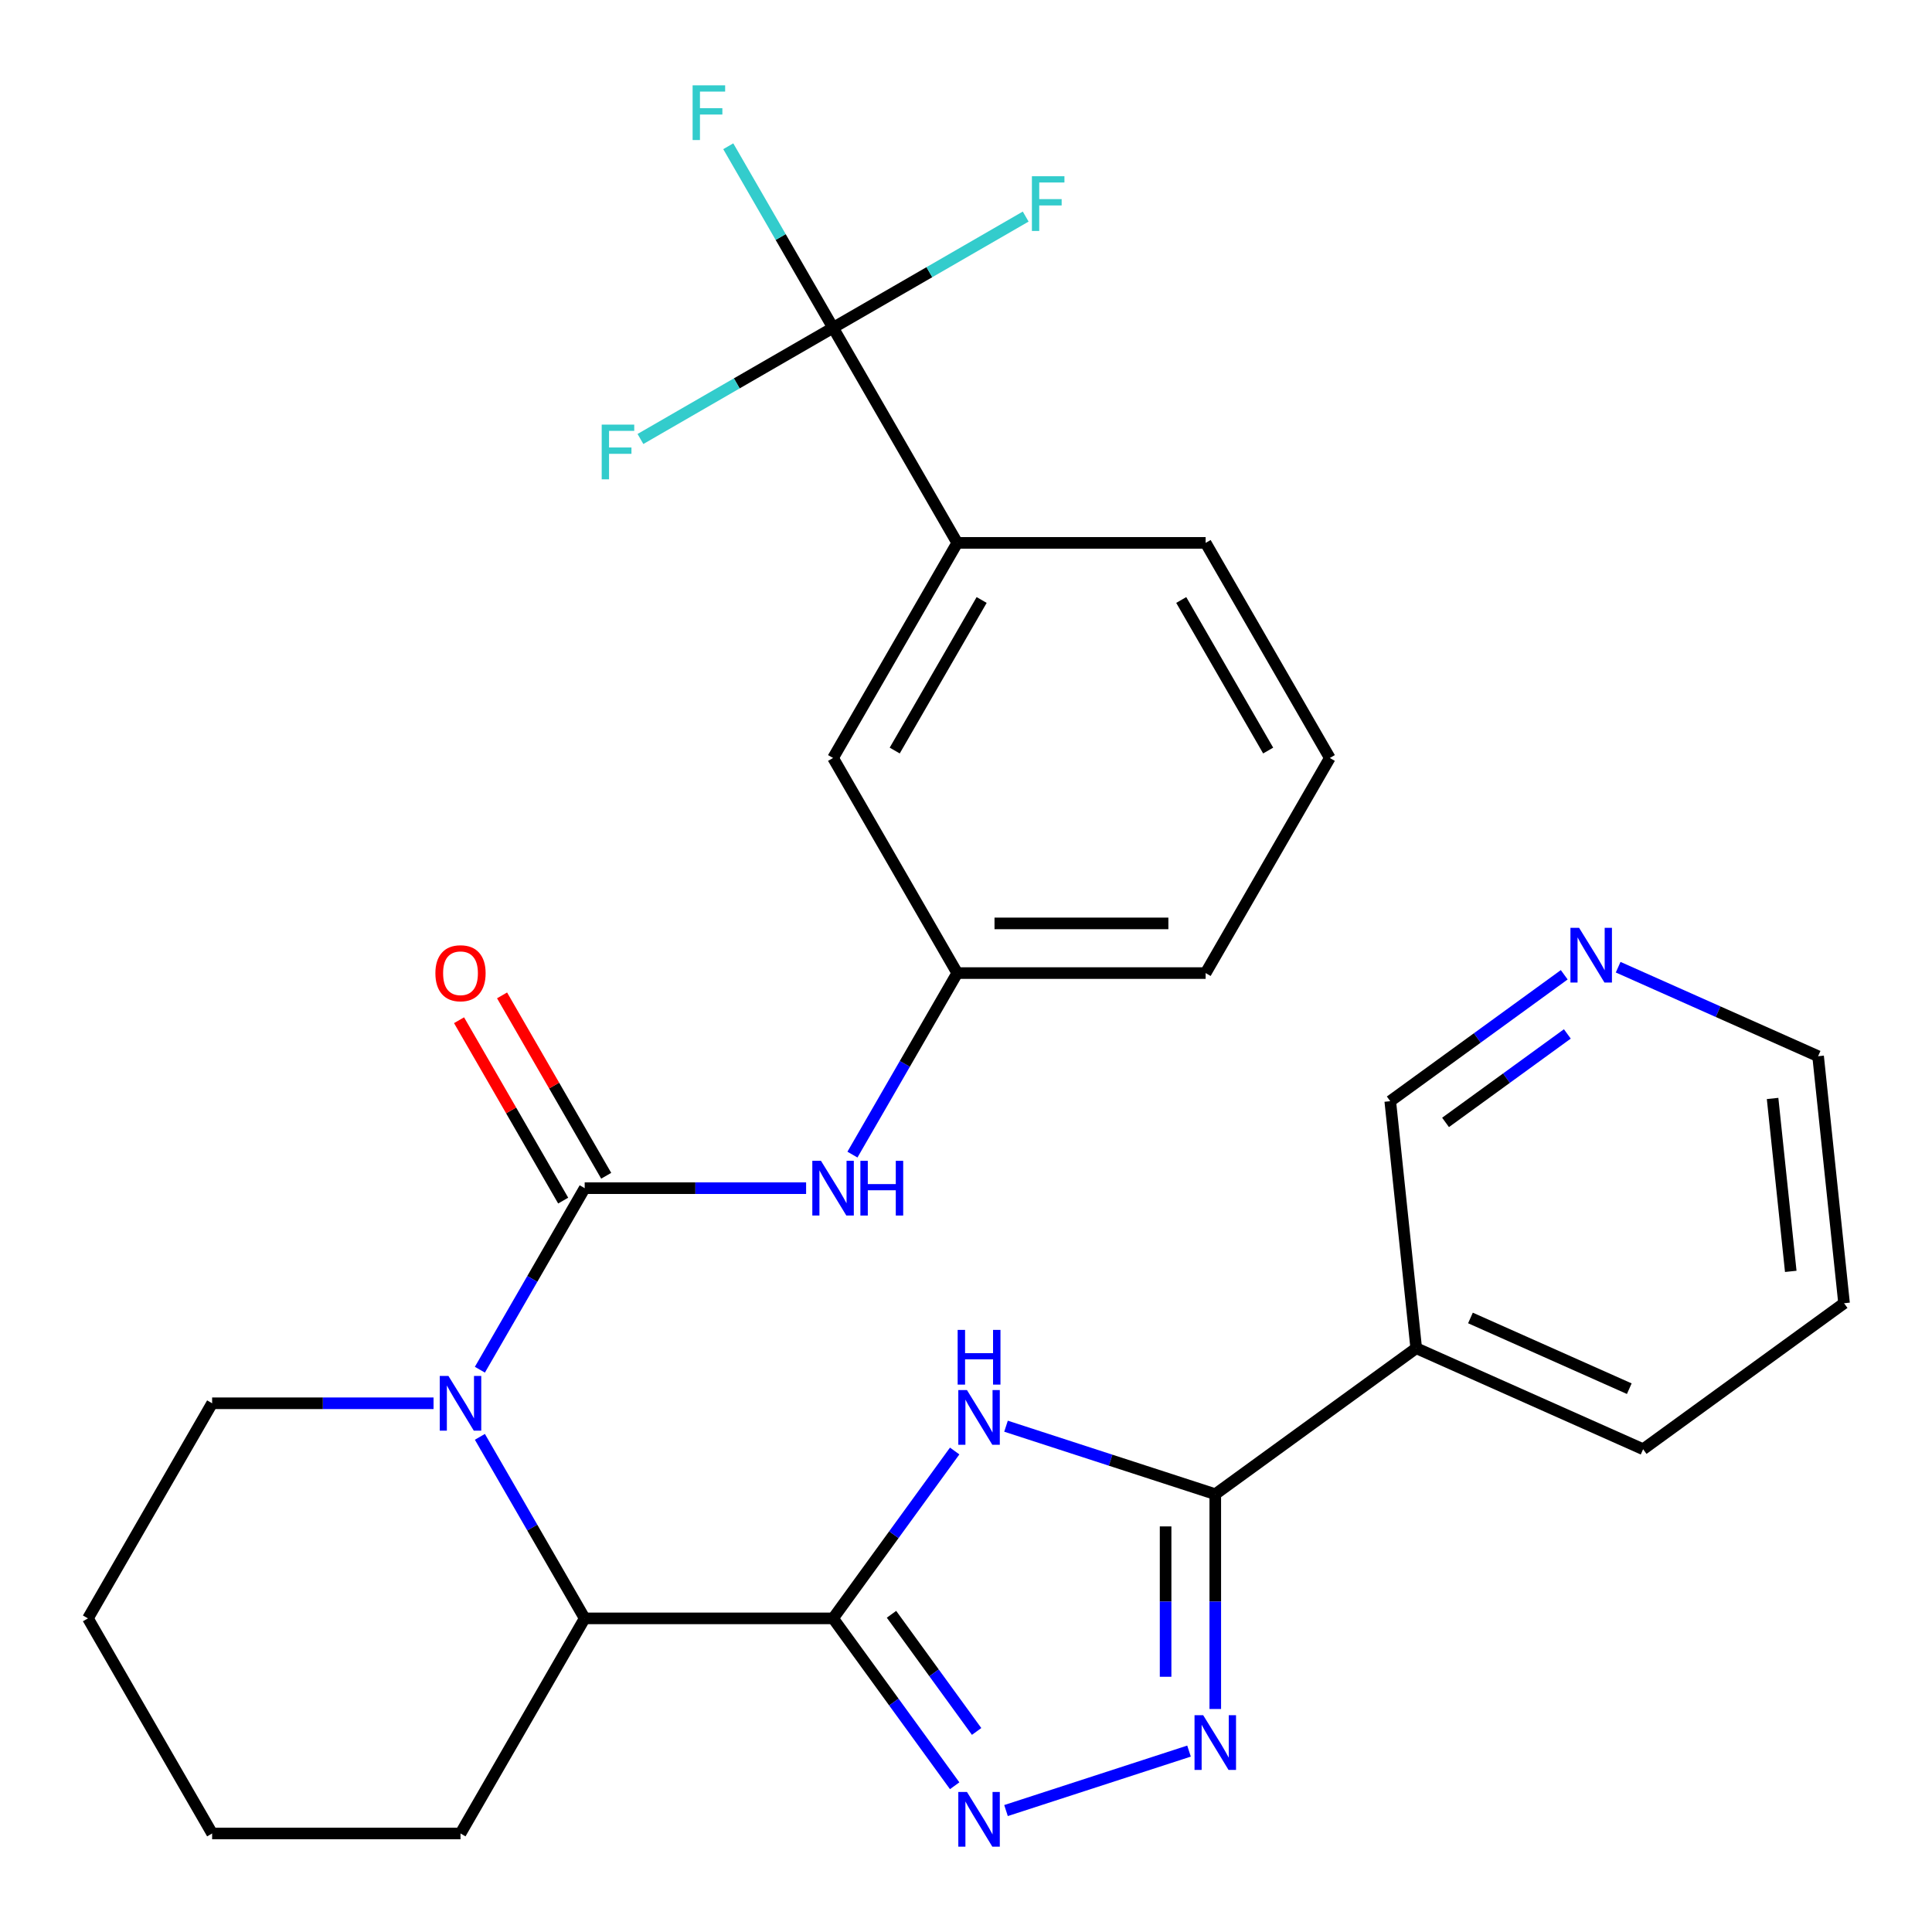 <?xml version='1.0' encoding='iso-8859-1'?>
<svg version='1.1' baseProfile='full'
              xmlns='http://www.w3.org/2000/svg'
                      xmlns:rdkit='http://www.rdkit.org/xml'
                      xmlns:xlink='http://www.w3.org/1999/xlink'
                  xml:space='preserve'
width='1000px' height='1000px' viewBox='0 0 1000 1000'>
<!-- END OF HEADER -->
<rect style='opacity:1.0;fill:#FFFFFF;stroke:none' width='1000' height='1000' x='0' y='0'> </rect>
<path class='bond-0' d='M 431.194,837.669 L 462.665,794.353' style='fill:none;fill-rule:evenodd;stroke:#000000;stroke-width:6px;stroke-linecap:butt;stroke-linejoin:miter;stroke-opacity:1' />
<path class='bond-0' d='M 462.665,794.353 L 494.136,751.037' style='fill:none;fill-rule:evenodd;stroke:#0000FF;stroke-width:6px;stroke-linecap:butt;stroke-linejoin:miter;stroke-opacity:1' />
<path class='bond-1' d='M 431.194,837.669 L 462.665,880.985' style='fill:none;fill-rule:evenodd;stroke:#000000;stroke-width:6px;stroke-linecap:butt;stroke-linejoin:miter;stroke-opacity:1' />
<path class='bond-1' d='M 462.665,880.985 L 494.136,924.301' style='fill:none;fill-rule:evenodd;stroke:#0000FF;stroke-width:6px;stroke-linecap:butt;stroke-linejoin:miter;stroke-opacity:1' />
<path class='bond-1' d='M 461.437,835.551 L 483.466,865.872' style='fill:none;fill-rule:evenodd;stroke:#000000;stroke-width:6px;stroke-linecap:butt;stroke-linejoin:miter;stroke-opacity:1' />
<path class='bond-1' d='M 483.466,865.872 L 505.496,896.193' style='fill:none;fill-rule:evenodd;stroke:#0000FF;stroke-width:6px;stroke-linecap:butt;stroke-linejoin:miter;stroke-opacity:1' />
<path class='bond-2' d='M 431.194,837.669 L 302.636,837.669' style='fill:none;fill-rule:evenodd;stroke:#000000;stroke-width:6px;stroke-linecap:butt;stroke-linejoin:miter;stroke-opacity:1' />
<path class='bond-3' d='M 520.713,738.197 L 574.869,755.793' style='fill:none;fill-rule:evenodd;stroke:#0000FF;stroke-width:6px;stroke-linecap:butt;stroke-linejoin:miter;stroke-opacity:1' />
<path class='bond-3' d='M 574.869,755.793 L 629.025,773.39' style='fill:none;fill-rule:evenodd;stroke:#000000;stroke-width:6px;stroke-linecap:butt;stroke-linejoin:miter;stroke-opacity:1' />
<path class='bond-4' d='M 302.636,614.999 L 275.512,661.98' style='fill:none;fill-rule:evenodd;stroke:#000000;stroke-width:6px;stroke-linecap:butt;stroke-linejoin:miter;stroke-opacity:1' />
<path class='bond-4' d='M 275.512,661.98 L 248.388,708.96' style='fill:none;fill-rule:evenodd;stroke:#0000FF;stroke-width:6px;stroke-linecap:butt;stroke-linejoin:miter;stroke-opacity:1' />
<path class='bond-5' d='M 302.636,614.999 L 359.938,614.999' style='fill:none;fill-rule:evenodd;stroke:#000000;stroke-width:6px;stroke-linecap:butt;stroke-linejoin:miter;stroke-opacity:1' />
<path class='bond-5' d='M 359.938,614.999 L 417.24,614.999' style='fill:none;fill-rule:evenodd;stroke:#0000FF;stroke-width:6px;stroke-linecap:butt;stroke-linejoin:miter;stroke-opacity:1' />
<path class='bond-6' d='M 313.769,608.571 L 286.818,561.891' style='fill:none;fill-rule:evenodd;stroke:#000000;stroke-width:6px;stroke-linecap:butt;stroke-linejoin:miter;stroke-opacity:1' />
<path class='bond-6' d='M 286.818,561.891 L 259.868,515.21' style='fill:none;fill-rule:evenodd;stroke:#FF0000;stroke-width:6px;stroke-linecap:butt;stroke-linejoin:miter;stroke-opacity:1' />
<path class='bond-6' d='M 291.502,621.427 L 264.552,574.747' style='fill:none;fill-rule:evenodd;stroke:#000000;stroke-width:6px;stroke-linecap:butt;stroke-linejoin:miter;stroke-opacity:1' />
<path class='bond-6' d='M 264.552,574.747 L 237.601,528.066' style='fill:none;fill-rule:evenodd;stroke:#FF0000;stroke-width:6px;stroke-linecap:butt;stroke-linejoin:miter;stroke-opacity:1' />
<path class='bond-7' d='M 248.388,743.708 L 275.512,790.688' style='fill:none;fill-rule:evenodd;stroke:#0000FF;stroke-width:6px;stroke-linecap:butt;stroke-linejoin:miter;stroke-opacity:1' />
<path class='bond-7' d='M 275.512,790.688 L 302.636,837.669' style='fill:none;fill-rule:evenodd;stroke:#000000;stroke-width:6px;stroke-linecap:butt;stroke-linejoin:miter;stroke-opacity:1' />
<path class='bond-8' d='M 224.403,726.334 L 167.101,726.334' style='fill:none;fill-rule:evenodd;stroke:#0000FF;stroke-width:6px;stroke-linecap:butt;stroke-linejoin:miter;stroke-opacity:1' />
<path class='bond-8' d='M 167.101,726.334 L 109.798,726.334' style='fill:none;fill-rule:evenodd;stroke:#000000;stroke-width:6px;stroke-linecap:butt;stroke-linejoin:miter;stroke-opacity:1' />
<path class='bond-9' d='M 520.713,937.141 L 615.438,906.363' style='fill:none;fill-rule:evenodd;stroke:#0000FF;stroke-width:6px;stroke-linecap:butt;stroke-linejoin:miter;stroke-opacity:1' />
<path class='bond-10' d='M 629.025,773.39 L 733.031,697.825' style='fill:none;fill-rule:evenodd;stroke:#000000;stroke-width:6px;stroke-linecap:butt;stroke-linejoin:miter;stroke-opacity:1' />
<path class='bond-11' d='M 629.025,773.39 L 629.025,828.982' style='fill:none;fill-rule:evenodd;stroke:#000000;stroke-width:6px;stroke-linecap:butt;stroke-linejoin:miter;stroke-opacity:1' />
<path class='bond-11' d='M 629.025,828.982 L 629.025,884.574' style='fill:none;fill-rule:evenodd;stroke:#0000FF;stroke-width:6px;stroke-linecap:butt;stroke-linejoin:miter;stroke-opacity:1' />
<path class='bond-11' d='M 603.313,790.067 L 603.313,828.982' style='fill:none;fill-rule:evenodd;stroke:#000000;stroke-width:6px;stroke-linecap:butt;stroke-linejoin:miter;stroke-opacity:1' />
<path class='bond-11' d='M 603.313,828.982 L 603.313,867.896' style='fill:none;fill-rule:evenodd;stroke:#0000FF;stroke-width:6px;stroke-linecap:butt;stroke-linejoin:miter;stroke-opacity:1' />
<path class='bond-12' d='M 302.636,837.669 L 238.357,949.003' style='fill:none;fill-rule:evenodd;stroke:#000000;stroke-width:6px;stroke-linecap:butt;stroke-linejoin:miter;stroke-opacity:1' />
<path class='bond-13' d='M 431.194,169.66 L 495.473,280.995' style='fill:none;fill-rule:evenodd;stroke:#000000;stroke-width:6px;stroke-linecap:butt;stroke-linejoin:miter;stroke-opacity:1' />
<path class='bond-14' d='M 431.194,169.66 L 404.07,122.68' style='fill:none;fill-rule:evenodd;stroke:#000000;stroke-width:6px;stroke-linecap:butt;stroke-linejoin:miter;stroke-opacity:1' />
<path class='bond-14' d='M 404.07,122.68 L 376.946,75.699' style='fill:none;fill-rule:evenodd;stroke:#33CCCC;stroke-width:6px;stroke-linecap:butt;stroke-linejoin:miter;stroke-opacity:1' />
<path class='bond-15' d='M 431.194,169.66 L 381.344,198.441' style='fill:none;fill-rule:evenodd;stroke:#000000;stroke-width:6px;stroke-linecap:butt;stroke-linejoin:miter;stroke-opacity:1' />
<path class='bond-15' d='M 381.344,198.441 L 331.493,227.222' style='fill:none;fill-rule:evenodd;stroke:#33CCCC;stroke-width:6px;stroke-linecap:butt;stroke-linejoin:miter;stroke-opacity:1' />
<path class='bond-16' d='M 431.194,169.66 L 481.045,140.879' style='fill:none;fill-rule:evenodd;stroke:#000000;stroke-width:6px;stroke-linecap:butt;stroke-linejoin:miter;stroke-opacity:1' />
<path class='bond-16' d='M 481.045,140.879 L 530.895,112.098' style='fill:none;fill-rule:evenodd;stroke:#33CCCC;stroke-width:6px;stroke-linecap:butt;stroke-linejoin:miter;stroke-opacity:1' />
<path class='bond-17' d='M 441.225,597.625 L 468.349,550.645' style='fill:none;fill-rule:evenodd;stroke:#0000FF;stroke-width:6px;stroke-linecap:butt;stroke-linejoin:miter;stroke-opacity:1' />
<path class='bond-17' d='M 468.349,550.645 L 495.473,503.664' style='fill:none;fill-rule:evenodd;stroke:#000000;stroke-width:6px;stroke-linecap:butt;stroke-linejoin:miter;stroke-opacity:1' />
<path class='bond-18' d='M 733.031,697.825 L 719.593,569.971' style='fill:none;fill-rule:evenodd;stroke:#000000;stroke-width:6px;stroke-linecap:butt;stroke-linejoin:miter;stroke-opacity:1' />
<path class='bond-19' d='M 733.031,697.825 L 850.475,750.114' style='fill:none;fill-rule:evenodd;stroke:#000000;stroke-width:6px;stroke-linecap:butt;stroke-linejoin:miter;stroke-opacity:1' />
<path class='bond-19' d='M 761.105,682.18 L 843.316,718.782' style='fill:none;fill-rule:evenodd;stroke:#000000;stroke-width:6px;stroke-linecap:butt;stroke-linejoin:miter;stroke-opacity:1' />
<path class='bond-20' d='M 495.473,280.995 L 431.194,392.33' style='fill:none;fill-rule:evenodd;stroke:#000000;stroke-width:6px;stroke-linecap:butt;stroke-linejoin:miter;stroke-opacity:1' />
<path class='bond-20' d='M 508.098,310.551 L 463.103,388.485' style='fill:none;fill-rule:evenodd;stroke:#000000;stroke-width:6px;stroke-linecap:butt;stroke-linejoin:miter;stroke-opacity:1' />
<path class='bond-21' d='M 495.473,280.995 L 624.032,280.995' style='fill:none;fill-rule:evenodd;stroke:#000000;stroke-width:6px;stroke-linecap:butt;stroke-linejoin:miter;stroke-opacity:1' />
<path class='bond-22' d='M 495.473,503.664 L 431.194,392.33' style='fill:none;fill-rule:evenodd;stroke:#000000;stroke-width:6px;stroke-linecap:butt;stroke-linejoin:miter;stroke-opacity:1' />
<path class='bond-23' d='M 495.473,503.664 L 624.032,503.664' style='fill:none;fill-rule:evenodd;stroke:#000000;stroke-width:6px;stroke-linecap:butt;stroke-linejoin:miter;stroke-opacity:1' />
<path class='bond-23' d='M 514.757,477.953 L 604.748,477.953' style='fill:none;fill-rule:evenodd;stroke:#000000;stroke-width:6px;stroke-linecap:butt;stroke-linejoin:miter;stroke-opacity:1' />
<path class='bond-24' d='M 809.645,504.544 L 764.619,537.258' style='fill:none;fill-rule:evenodd;stroke:#0000FF;stroke-width:6px;stroke-linecap:butt;stroke-linejoin:miter;stroke-opacity:1' />
<path class='bond-24' d='M 764.619,537.258 L 719.593,569.971' style='fill:none;fill-rule:evenodd;stroke:#000000;stroke-width:6px;stroke-linecap:butt;stroke-linejoin:miter;stroke-opacity:1' />
<path class='bond-24' d='M 811.25,535.159 L 779.732,558.059' style='fill:none;fill-rule:evenodd;stroke:#0000FF;stroke-width:6px;stroke-linecap:butt;stroke-linejoin:miter;stroke-opacity:1' />
<path class='bond-24' d='M 779.732,558.059 L 748.214,580.958' style='fill:none;fill-rule:evenodd;stroke:#000000;stroke-width:6px;stroke-linecap:butt;stroke-linejoin:miter;stroke-opacity:1' />
<path class='bond-25' d='M 837.553,500.619 L 889.298,523.657' style='fill:none;fill-rule:evenodd;stroke:#0000FF;stroke-width:6px;stroke-linecap:butt;stroke-linejoin:miter;stroke-opacity:1' />
<path class='bond-25' d='M 889.298,523.657 L 941.043,546.696' style='fill:none;fill-rule:evenodd;stroke:#000000;stroke-width:6px;stroke-linecap:butt;stroke-linejoin:miter;stroke-opacity:1' />
<path class='bond-26' d='M 109.798,726.334 L 45.519,837.669' style='fill:none;fill-rule:evenodd;stroke:#000000;stroke-width:6px;stroke-linecap:butt;stroke-linejoin:miter;stroke-opacity:1' />
<path class='bond-27' d='M 238.357,949.003 L 109.798,949.003' style='fill:none;fill-rule:evenodd;stroke:#000000;stroke-width:6px;stroke-linecap:butt;stroke-linejoin:miter;stroke-opacity:1' />
<path class='bond-28' d='M 850.475,750.114 L 954.481,674.55' style='fill:none;fill-rule:evenodd;stroke:#000000;stroke-width:6px;stroke-linecap:butt;stroke-linejoin:miter;stroke-opacity:1' />
<path class='bond-29' d='M 624.032,280.995 L 688.311,392.33' style='fill:none;fill-rule:evenodd;stroke:#000000;stroke-width:6px;stroke-linecap:butt;stroke-linejoin:miter;stroke-opacity:1' />
<path class='bond-29' d='M 611.407,310.551 L 656.402,388.485' style='fill:none;fill-rule:evenodd;stroke:#000000;stroke-width:6px;stroke-linecap:butt;stroke-linejoin:miter;stroke-opacity:1' />
<path class='bond-30' d='M 688.311,392.33 L 624.032,503.664' style='fill:none;fill-rule:evenodd;stroke:#000000;stroke-width:6px;stroke-linecap:butt;stroke-linejoin:miter;stroke-opacity:1' />
<path class='bond-31' d='M 941.043,546.696 L 954.481,674.55' style='fill:none;fill-rule:evenodd;stroke:#000000;stroke-width:6px;stroke-linecap:butt;stroke-linejoin:miter;stroke-opacity:1' />
<path class='bond-31' d='M 917.488,568.561 L 926.894,658.059' style='fill:none;fill-rule:evenodd;stroke:#000000;stroke-width:6px;stroke-linecap:butt;stroke-linejoin:miter;stroke-opacity:1' />
<path class='bond-32' d='M 45.519,837.669 L 109.798,949.003' style='fill:none;fill-rule:evenodd;stroke:#000000;stroke-width:6px;stroke-linecap:butt;stroke-linejoin:miter;stroke-opacity:1' />
<path  class='atom-1' d='M 500.499 719.503
L 509.779 734.503
Q 510.699 735.983, 512.179 738.663
Q 513.659 741.343, 513.739 741.503
L 513.739 719.503
L 517.499 719.503
L 517.499 747.823
L 513.619 747.823
L 503.659 731.423
Q 502.499 729.503, 501.259 727.303
Q 500.059 725.103, 499.699 724.423
L 499.699 747.823
L 496.019 747.823
L 496.019 719.503
L 500.499 719.503
' fill='#0000FF'/>
<path  class='atom-1' d='M 495.679 688.351
L 499.519 688.351
L 499.519 700.391
L 513.999 700.391
L 513.999 688.351
L 517.839 688.351
L 517.839 716.671
L 513.999 716.671
L 513.999 703.591
L 499.519 703.591
L 499.519 716.671
L 495.679 716.671
L 495.679 688.351
' fill='#0000FF'/>
<path  class='atom-3' d='M 232.097 712.174
L 241.377 727.174
Q 242.297 728.654, 243.777 731.334
Q 245.257 734.014, 245.337 734.174
L 245.337 712.174
L 249.097 712.174
L 249.097 740.494
L 245.217 740.494
L 235.257 724.094
Q 234.097 722.174, 232.857 719.974
Q 231.657 717.774, 231.297 717.094
L 231.297 740.494
L 227.617 740.494
L 227.617 712.174
L 232.097 712.174
' fill='#0000FF'/>
<path  class='atom-4' d='M 500.499 927.515
L 509.779 942.515
Q 510.699 943.995, 512.179 946.675
Q 513.659 949.355, 513.739 949.515
L 513.739 927.515
L 517.499 927.515
L 517.499 955.835
L 513.619 955.835
L 503.659 939.435
Q 502.499 937.515, 501.259 935.315
Q 500.059 933.115, 499.699 932.435
L 499.699 955.835
L 496.019 955.835
L 496.019 927.515
L 500.499 927.515
' fill='#0000FF'/>
<path  class='atom-6' d='M 622.765 887.788
L 632.045 902.788
Q 632.965 904.268, 634.445 906.948
Q 635.925 909.628, 636.005 909.788
L 636.005 887.788
L 639.765 887.788
L 639.765 916.108
L 635.885 916.108
L 625.925 899.708
Q 624.765 897.788, 623.525 895.588
Q 622.325 893.388, 621.965 892.708
L 621.965 916.108
L 618.285 916.108
L 618.285 887.788
L 622.765 887.788
' fill='#0000FF'/>
<path  class='atom-9' d='M 424.934 600.839
L 434.214 615.839
Q 435.134 617.319, 436.614 619.999
Q 438.094 622.679, 438.174 622.839
L 438.174 600.839
L 441.934 600.839
L 441.934 629.159
L 438.054 629.159
L 428.094 612.759
Q 426.934 610.839, 425.694 608.639
Q 424.494 606.439, 424.134 605.759
L 424.134 629.159
L 420.454 629.159
L 420.454 600.839
L 424.934 600.839
' fill='#0000FF'/>
<path  class='atom-9' d='M 445.334 600.839
L 449.174 600.839
L 449.174 612.879
L 463.654 612.879
L 463.654 600.839
L 467.494 600.839
L 467.494 629.159
L 463.654 629.159
L 463.654 616.079
L 449.174 616.079
L 449.174 629.159
L 445.334 629.159
L 445.334 600.839
' fill='#0000FF'/>
<path  class='atom-12' d='M 225.357 503.744
Q 225.357 496.944, 228.717 493.144
Q 232.077 489.344, 238.357 489.344
Q 244.637 489.344, 247.997 493.144
Q 251.357 496.944, 251.357 503.744
Q 251.357 510.624, 247.957 514.544
Q 244.557 518.424, 238.357 518.424
Q 232.117 518.424, 228.717 514.544
Q 225.357 510.664, 225.357 503.744
M 238.357 515.224
Q 242.677 515.224, 244.997 512.344
Q 247.357 509.424, 247.357 503.744
Q 247.357 498.184, 244.997 495.384
Q 242.677 492.544, 238.357 492.544
Q 234.037 492.544, 231.677 495.344
Q 229.357 498.144, 229.357 503.744
Q 229.357 509.464, 231.677 512.344
Q 234.037 515.224, 238.357 515.224
' fill='#FF0000'/>
<path  class='atom-15' d='M 817.339 480.246
L 826.619 495.246
Q 827.539 496.726, 829.019 499.406
Q 830.499 502.086, 830.579 502.246
L 830.579 480.246
L 834.339 480.246
L 834.339 508.566
L 830.459 508.566
L 820.499 492.166
Q 819.339 490.246, 818.099 488.046
Q 816.899 485.846, 816.539 485.166
L 816.539 508.566
L 812.859 508.566
L 812.859 480.246
L 817.339 480.246
' fill='#0000FF'/>
<path  class='atom-16' d='M 358.495 44.165
L 375.335 44.165
L 375.335 47.405
L 362.295 47.405
L 362.295 56.005
L 373.895 56.005
L 373.895 59.285
L 362.295 59.285
L 362.295 72.485
L 358.495 72.485
L 358.495 44.165
' fill='#33CCCC'/>
<path  class='atom-17' d='M 311.439 219.779
L 328.279 219.779
L 328.279 223.019
L 315.239 223.019
L 315.239 231.619
L 326.839 231.619
L 326.839 234.899
L 315.239 234.899
L 315.239 248.099
L 311.439 248.099
L 311.439 219.779
' fill='#33CCCC'/>
<path  class='atom-18' d='M 534.109 91.221
L 550.949 91.221
L 550.949 94.461
L 537.909 94.461
L 537.909 103.061
L 549.509 103.061
L 549.509 106.341
L 537.909 106.341
L 537.909 119.541
L 534.109 119.541
L 534.109 91.221
' fill='#33CCCC'/>
</svg>
